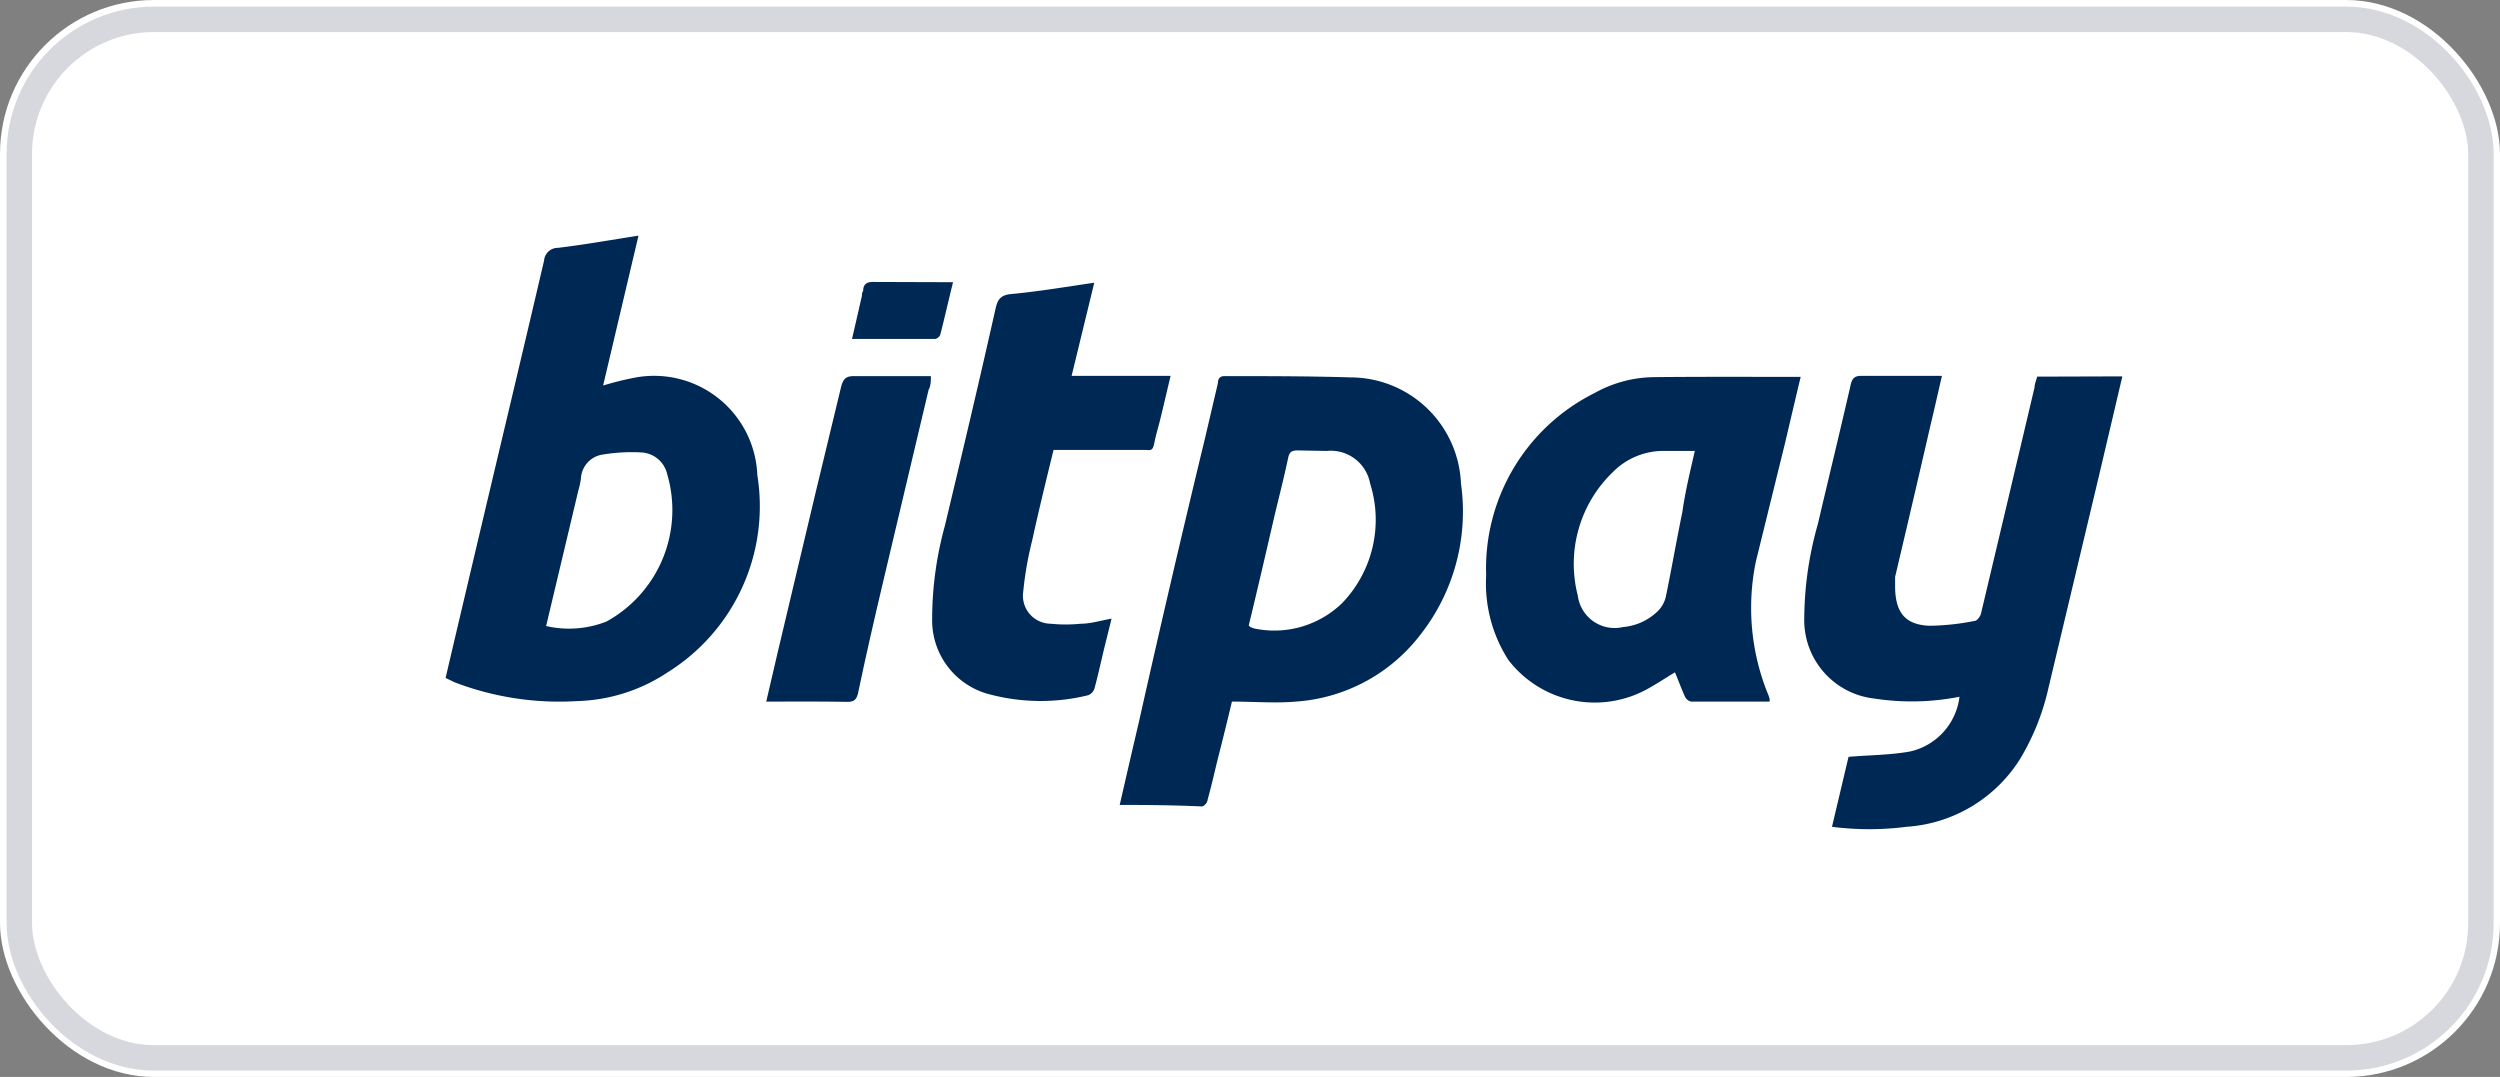 <svg xmlns="http://www.w3.org/2000/svg" viewBox="0 0 98.24 42.32"><rect x="0" y="0" width="98.24" height="42.32" fill="#808080" stroke="none"/><defs><style>.cls-1{fill:#fff;}.cls-2{fill:none;stroke:#d6d8de;}.cls-3{fill:#002854;}</style></defs><title>资源 1</title><g id="图层_2" data-name="图层 2"><g id="图层_1-2" data-name="图层 1"><g id="矩形_2659" data-name="矩形 2659"><rect class="cls-1" width="98.24" height="42.32" rx="6.05"/><rect class="cls-2" x="0.76" y="0.76" width="96.73" height="40.81" rx="5.29"/></g><path class="cls-3" d="M83.4,14.79l-.91,3.87q-1,4.2-2,8.4a9.38,9.38,0,0,1-1.1,2.75,5.71,5.71,0,0,1-4.47,2.68,11.5,11.5,0,0,1-2.93,0l.65-2.75c.85-.07,1.65-.07,2.42-.21A2.51,2.51,0,0,0,77,27.38a9.67,9.67,0,0,1-3.35.07,3.1,3.1,0,0,1-2.75-3.17,13.74,13.74,0,0,1,.53-3.67c.43-1.83.87-3.64,1.29-5.47.06-.28.16-.38.46-.37.92,0,1.85,0,2.77,0l.36,0c-.15.65-.29,1.28-.44,1.9q-.69,3-1.4,6c0,.12,0,.23,0,.35,0,1,.35,1.53,1.35,1.57a9.59,9.59,0,0,0,1.77-.19c.1,0,.22-.17.25-.27q1.06-4.46,2.11-8.91c0-.14.07-.27.1-.42Z"/><path class="cls-3" d="M25.09,9.26,23.7,15.15A11.85,11.85,0,0,1,25,14.83a4.06,4.06,0,0,1,4.76,3.84,7.69,7.69,0,0,1-3.54,7.76,6.74,6.74,0,0,1-3.54,1.12,11.5,11.5,0,0,1-4.82-.74l-.35-.17c.43-1.84.86-3.66,1.29-5.48.86-3.64,1.73-7.28,2.58-10.92a.54.54,0,0,1,.54-.5C23,9.61,24,9.43,25.09,9.26ZM21.46,24.6a4,4,0,0,0,2.38-.18,5,5,0,0,0,2.38-5.78,1.1,1.1,0,0,0-1-.86,7.05,7.05,0,0,0-1.52.08,1,1,0,0,0-.87.92,2.73,2.73,0,0,1-.1.48Z"/><path class="cls-3" d="M44,31.63c.26-1.13.5-2.18.75-3.24Q46,22.81,47.35,17.23l.51-2.18c0-.16.07-.28.28-.27,1.65,0,3.3,0,4.94.05A4.35,4.35,0,0,1,57.41,19a7.84,7.84,0,0,1-1.64,6,6.74,6.74,0,0,1-4.85,2.57c-.81.07-1.63,0-2.51,0-.17.71-.36,1.49-.56,2.27-.13.53-.25,1.07-.4,1.6,0,.1-.14.25-.22.25C46.16,31.64,45.08,31.63,44,31.63Zm5.12-7a.83.83,0,0,0,.18.07,3.83,3.83,0,0,0,3.44-1A4.72,4.72,0,0,0,53.84,19a1.57,1.57,0,0,0-1.7-1.28L51,17.7c-.23,0-.33.05-.38.29-.17.81-.38,1.61-.57,2.42C49.73,21.8,49.41,23.18,49.07,24.58Z"/><path class="cls-3" d="M70.76,14.81c-.21.87-.41,1.73-.61,2.58L69,22.06a9,9,0,0,0,.46,5.18,1.55,1.55,0,0,1,.08.23s0,0,0,.1H66.45a.36.36,0,0,1-.24-.2c-.14-.31-.26-.64-.39-.95-.37.22-.74.47-1.13.68a4.28,4.28,0,0,1-5.42-1.17,5.57,5.57,0,0,1-.87-3.32,7.7,7.7,0,0,1,4.27-7.17A4.88,4.88,0,0,1,65,14.82C66.9,14.8,68.8,14.81,70.76,14.81ZM66.6,17.72H65.44a2.79,2.79,0,0,0-2.06.83A5,5,0,0,0,62,23.4a1.46,1.46,0,0,0,1.78,1.24,2.22,2.22,0,0,0,1.4-.66,1.18,1.18,0,0,0,.28-.53c.23-1.11.42-2.22.65-3.33C66.22,19.33,66.41,18.55,66.6,17.72Z"/><path class="cls-3" d="M43,11.11l-.89,3.66H46c-.14.58-.26,1.11-.39,1.64-.08.34-.19.68-.25,1s-.15.28-.36.27h-3.3l-.3,0c-.29,1.19-.58,2.37-.84,3.56a13.6,13.6,0,0,0-.35,2,1.1,1.1,0,0,0,1.08,1.27,5.82,5.82,0,0,0,1.18,0c.39,0,.76-.12,1.21-.2l-.3,1.21c-.12.51-.23,1-.37,1.53a.42.42,0,0,1-.25.27,7.82,7.82,0,0,1-4-.07,3,3,0,0,1-2.13-2.91,13.84,13.84,0,0,1,.5-3.68c.68-2.85,1.36-5.71,2-8.57.08-.33.2-.48.55-.53C40.78,11.46,41.83,11.28,43,11.11Z"/><path class="cls-3" d="M30.11,27.57c.32-1.39.63-2.7.94-4,.66-2.79,1.32-5.57,2-8.36.08-.32.19-.44.53-.43,1,0,2,0,3,0,0,.21,0,.38-.09.54l-1.77,7.47c-.35,1.48-.7,3-1,4.44-.06.26-.16.36-.44.35C32.18,27.56,31.17,27.57,30.11,27.57Z"/><path class="cls-3" d="M37.45,11.09c-.18.73-.33,1.4-.5,2.06a.28.28,0,0,1-.2.17H33.48c.14-.59.26-1.14.39-1.69,0-.07,0-.13.05-.2,0-.28.16-.36.43-.35Z"/></g></g></svg>